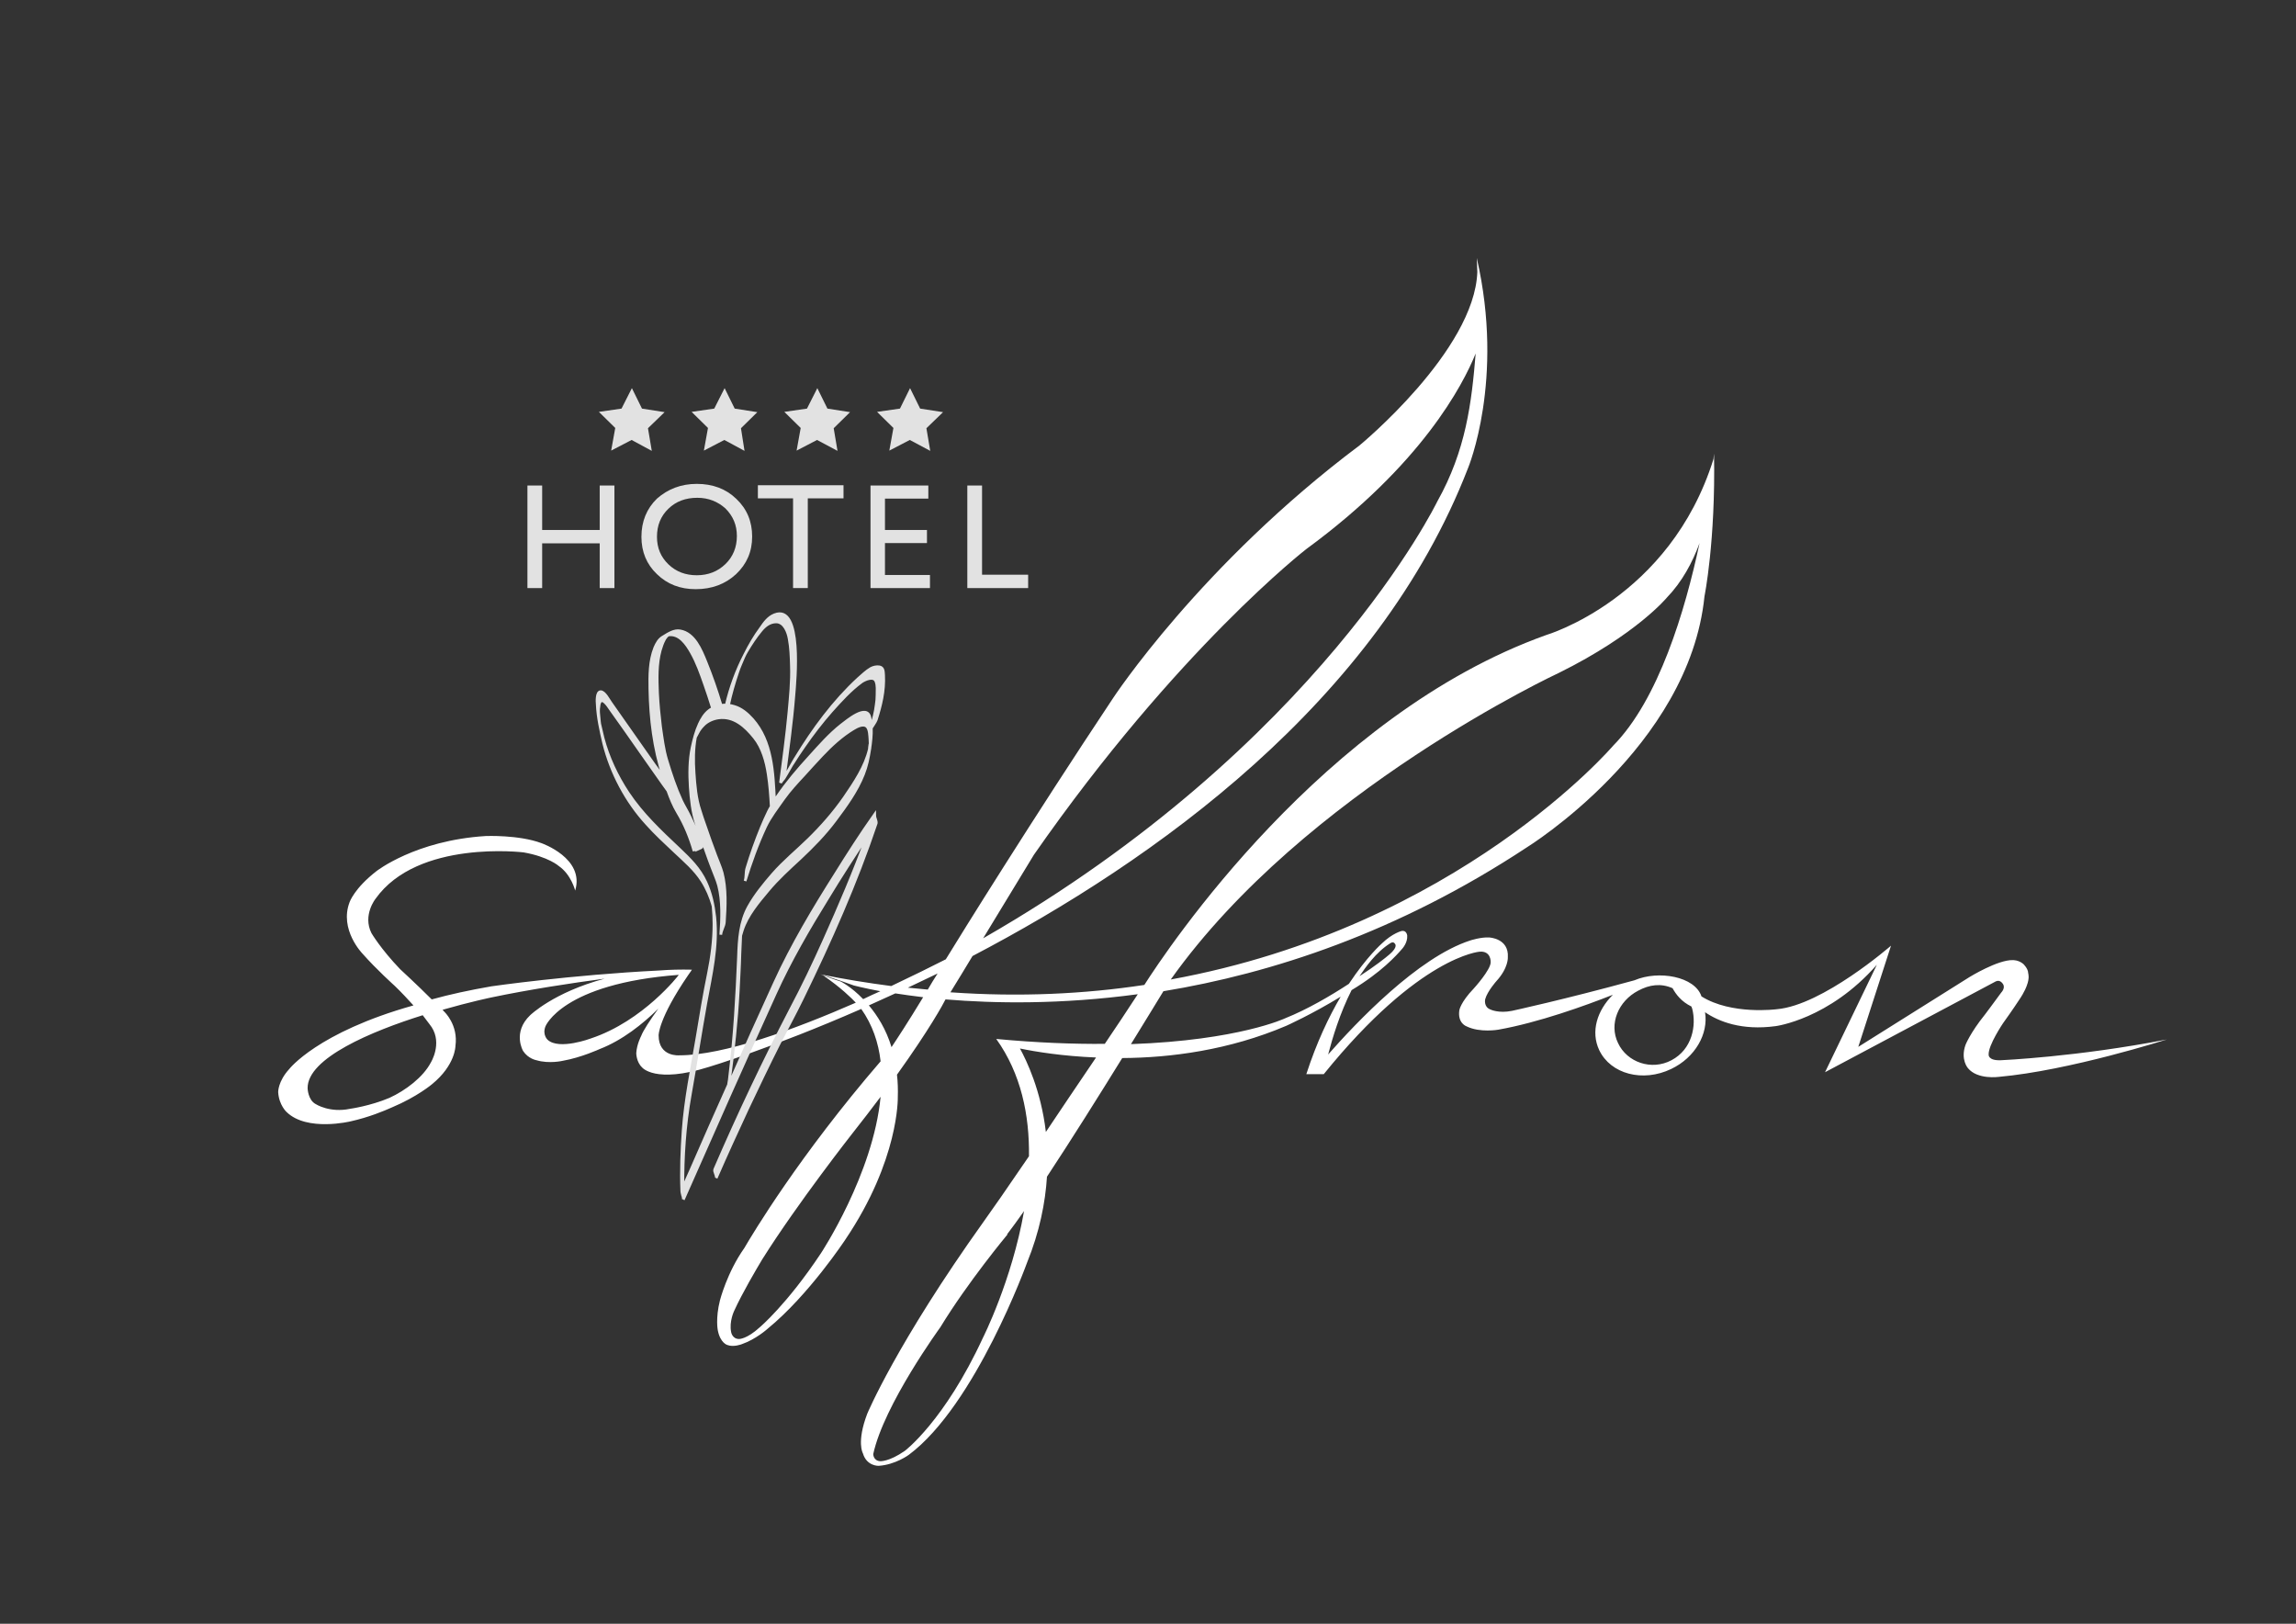 <?xml version="1.0" encoding="utf-8"?>
<!-- Generator: Adobe Illustrator 21.0.2, SVG Export Plug-In . SVG Version: 6.00 Build 0)  -->
<svg version="1.1" xmlns="http://www.w3.org/2000/svg" xmlns:xlink="http://www.w3.org/1999/xlink" x="0px" y="0px"
	 viewBox="0 0 841.9 595.3" style="enable-background:new 0 0 841.9 595.3;" xml:space="preserve">
<rect x="0" y="0" width="841.9" height="595.3" fill="#333333" stroke="none"/>
<style type="text/css">
	.Arched_x0020_Green{fill:url(#SVGID_1_);stroke:#FFFFFF;stroke-width:0.25;stroke-miterlimit:1;}
	.st0{display:none;fill:#915CAA;}
	.st1{fill:#FFFFFF;}
	.st2{fill:#E2E2E2;stroke:#E2E2E2;}
	.st3{fill:#E2E2E2;}
</style>
<linearGradient id="SVGID_1_" gradientUnits="userSpaceOnUse" x1="0" y1="595.28" x2="0.707" y2="594.573">
	<stop  offset="0" style="stop-color:#339A2A"/>
	<stop  offset="0.983" style="stop-color:#121E0D"/>
</linearGradient>
<g id="kaligrafia_x5F_1">
	<path class="st0" d="M397.3,268.3L397.3,268.3c-3.1-0.1-4.7-3-4.7-7.3c0-0.6,0-1.4,0.1-2.2c32.8-16.1,45.5-38.1,49.9-48.6l0,0
		c6-12.1,4.6-25.2,4.6-25.2c-1.3-8-7.6-8.6-7.6-8.6c-3.2-0.5-8.2,1.3-9.4,1.8c-13.5,5.3-21.5,19.4-25.4,27.6
		c-3.9,8.2-13.7,35.7-13.7,35.9c-0.6,1.9-1.3,3.8-2,5.9c-1.1,3.5-2.2,7-3.1,10.4c-22.5,11.3-41.4,10.5-41.4,10.5c-2.4,0-2.4-2-2.4-2
		c0,0,0,0,0-0.1c-0.1-1.5,2.3-5.7,3.7-7.9c11.5-4.4,15.9-7.2,17.7-8.7c0,0,2.3-1.5,2-4.5c0,0-0.3-2.1-2.8-2.1l0,0
		c-2.8,0.1-5.5,1-7.3,1.8c-10,3.8-14.7,12.3-14.7,12.3c-0.4,0.7-0.8,1.4-1.1,2c-17.6,7.4-33.5,8.7-33.5,8.7
		c-4.3-0.3,0.7-10.5,2.9-15.2c2.6-5.6,5-10.8,7.2-15.7c0.4-0.7,0.8-1.3,1.1-1.8c0.4-0.5,0.9-0.8,1.4-0.9c1.6-0.4,3.6-0.7,5.8-1
		c2.3-0.3,4.7-0.5,7.2-0.8c2.5-0.3,24.9-3.5,24.9-3.5c-1,0.1-11.6,0.6-13.9,0.7c-2.3,0.1-4.5,0.2-6.5,0.4c-2,0.1-3.5,0.2-4.3,0.2
		c-1.5,0-3.2,0-5-0.1c-1.8-0.1-3.9-0.2-6-0.3c-0.6,0-0.8-0.2-0.8-0.6c0-0.4,0.2-0.9,0.5-1.5c1.3-3.3,2.8-7,4.5-11
		c1.7-4,3.3-7.7,4.7-10.8c0.4-0.9,1.5-3.2,2.6-5.5c-2.4,0.3-4.8,0.5-7.2,0.7c-0.2,0.7-0.4,1.4-0.7,2.2c-0.9,2.8-2.1,5.8-3.3,9
		c-1.3,3.2-2.5,6.2-3.7,9c-1.2,2.8-2,4.8-2.5,5.9c-0.3,1-0.8,1.5-1.4,1.5h-2.4c-0.9,0-1.3,0.3-1.4,0.9c0.3,1.1,1,2.8,2.1,5
		c-1.9,3.8-3.6,7.2-5.1,10.3c-3.8,3.1-15.1,11.8-23.1,12.4c0,0-9.7,1.3-16.1-2.8c-1.4-4.2-8.8-5.9-14.1-3.6c0,0-26.5,14.4-40.6,14.3
		c0,0-4.6,0.3-6-1.4c0,0-1.6-1.3-1.5-4.9c0.2-2.5,0.8-6,2-10.4c1.3-4.8,3.3-11,6-18.4c3.1,0,5.1,0,5.1,0C264.6,230,260,185,260,185
		c-1.3-8-7.6-8.6-7.6-8.6c-3.2-0.5-8.2,1.3-9.4,1.8c-13.5,5.3-22,19.2-25.4,27.6c-2.3,5.6-4.8,11.6-7.5,18.2h0
		c-0.1,0.3-0.2,0.5-0.3,0.8c-0.1,0.2-0.1,0.3-0.2,0.5c0,0.1-0.1,0.2-0.1,0.3c-0.2,0.6-0.5,1.2-0.7,1.8c-0.3,0.3-0.4,0.1-0.8,0.2
		c-1.2,0.1-3.5,0-5.6,0.2c-2.2,0.2-4.4,0.4-6.8,0.5c-2.3,0.1-4.5,0.2-6.5,0.4c-2,0.1-3.5,0.2-4.3,0.2c-1.5,0-3.2,0-5-0.1
		c-1.8-0.1-3.9-0.2-6-0.3c-0.6,0-0.8-0.2-0.8-0.6c0-0.4,0.2-0.9,0.5-1.5c1.3-3.3,2.8-7,4.5-11c1.7-4,3.2-7.7,4.7-10.8
		c2.1-4.5,8.6-15.5,8.6-15.5s-2.6,0.6-7,1.2c-0.3,0-0.6,0.1-1,0.1c-1.8,0.2-9.1,0.9-10.8,0.9c-1.7,0.1-4.8,0.1-4.8,0.1
		c-10.6-0.3-13.1,7.8-13.1,7.8c-4.7,10.7,4.6,22.9,5.4,24.2c-8.3-28.3,7.7-29.7,7.9-29.7c1-0.2,2.2-0.4,3.6-0.5
		c1.4-0.1,2.6-0.1,3.6-0.1c1.2,0,2.1,0.2,2.7,0.6c0.6,0.4,0.9,1.3,0.9,2.8c0,1-0.5,2.9-1.4,5.7c-0.9,2.8-2.1,5.8-3.3,9
		c-1.3,3.2-2.5,6.2-3.7,9c-1.2,2.8-2,4.8-2.5,5.9c-0.3,1-0.8,1.5-1.4,1.5H164c-0.9,0-1.3,0.3-1.4,0.9c0.3,1.1,1,2.8,2.1,5
		c-3.3,6.7-6.1,12.4-8.5,16.9c-2.3,4.5-6,11.8-6.2,12l0,0c-6.9,13.9-19.5,20.8-25.2,23.3c24.7-10,27.7-15.1,27.7-15.1
		c2.4-2.8,7.6-15.3,9.3-19c2.6-5.6,5-10.8,7.2-15.7c0.4-0.7,0.8-1.3,1.1-1.8c0.4-0.5,0.9-0.8,1.4-0.9c1.6-0.4,3.6-0.7,5.8-1
		c2.3-0.3,4.7-0.6,7.2-0.8c2.5-0.2,5-0.4,7.6-0.6c2.6-0.1,5-0.2,7.3-0.2c1.3,0,6.4-0.5,7.9-0.3c0.2,0,0.3,0.1,0.4,0.1
		c-2.4,6.6-3.9,11.1-3.9,11.1c0,0.1-0.1,0.2-0.1,0.4c-0.6,1.9-1.3,3.8-2,5.9c-1.2,3.6-2.3,7.2-3.2,10.7c-0.6,2.3-0.9,4.5-0.9,6.6
		c0,2,0.3,3.8,1.1,4.8c0.8,1,2.3,1.8,4,2c0.4,0,10.4,3.3,43.4-14.2c-1.6,2.8-1.9,6-0.6,8.8c2.5,5.1,9.4,6.9,15.4,4
		c5.1-2.5,8-7.5,7.3-12.1c2.9,2,7.8,4,15.1,3c0,0,11.2-1.4,21.4-12.5c-0.5,1.1-1,2.1-1.5,3c-2.1,4.1-5.4,10.5-5.4,10.5
		c-1.4,2.5-0.8,4.8-0.8,4.8c0.6,2.6,2.2,3.5,2.2,3.5c1.9,1.4,4.1,1.4,4.1,1.4c7.3,0,24.5-5,34.8-9.7c-0.5,1.3-0.6,2-0.6,2
		c-0.5,2.3,0,4,0,4c0,0.1,0.7,2.8,3,3.1c0,0,0.1,0.1,0.1,0.1c7.5,1.8,35-3.6,44.4-9.3c-0.1,0.9-0.2,1.8-0.2,2.7c0,2,0.4,3.6,1.1,4.8
		c0.8,1.2,1.9,1.9,3.6,2c0.1,0,0.3,0,0.4,0c0.3,0.1,0.6,0.1,0.9,0c0,0,38.5,1,82.7-18.3C473.9,253.3,421.7,267.5,397.3,268.3z
		 M394.9,248.7c1.3-4.8,7.2-21.8,7.4-22.2c0.9-2.6,2-5.3,3.3-8.3c1.2-2.9,2.5-5.9,3.8-8.8c1.3-2.9,2.7-5.8,4.1-8.6
		c1.4-2.8,2.8-5.4,4.1-7.9c7.9-13.2,13.1-13.2,13.4-13.3c0,0,0,0,0,0c4.1-0.6,6.3,1.2,6.3,1.2c3.7,2.7,3.4,9.2,3.4,9.2
		c0.1,6.1-10,39.4-47.2,63.9C393.9,252.4,394.3,250.6,394.9,248.7z M358.7,246.7c0,0,2.8-1.6,3.7-0.4c1.6,1.9-3.5,4.3-3.5,4.3
		c-1.9,0.9-5.2,2.3-10.1,4.4C352.2,251.3,355.2,248.5,358.7,246.7z M214.9,226.5c0.9-2.6,2-5.3,3.3-8.3c1.2-2.9,2.5-5.9,3.8-8.8
		c1.3-2.9,2.7-5.8,4.1-8.6c1.4-2.8,2.8-5.4,4.1-7.9c7.9-13.2,13.1-13.2,13.4-13.3c0,0,0,0,0,0c4.1-0.6,6.3,1.2,6.3,1.2
		c3.7,2.7,3.4,9.2,3.4,9.2c0.1,11.2-7.7,22-7.7,22c-9.4,11.4-21.8,13.7-21.8,13.7c-3.5,0.9-6.7,1.5-9.4,1.9
		C214.6,227.3,214.7,226.9,214.9,226.5z M261.3,268.5c-4.3,2.3-9.5,0.5-11.4-3.6c-2-4.1,0.1-9,4.3-11.2c2.4-1.3,4.9-1.6,7.3-0.5
		c0.7,1.3,1.9,2.8,4,3.9c0.1,0.1,0.1,0.3,0.2,0.4C266.6,261.1,265.7,266.1,261.3,268.5z"/>
	<path class="st1" d="M733.7,388.7c-4.7,0.2-4.5-2-4.5-2c-0.2-3.5,5.3-11.6,5.3-11.6c3.8-5.3,5.6-8.1,5.6-8.1
		c2.5-3.6,3.1-5.7,3.1-5.7c1.1-2.8,0.5-4.5,0.5-4.5c0-1.7-1.8-3.4-1.8-3.4c-1.8-1.5-3.8-1.4-3.8-1.4c-5.5-0.2-15.9,6.2-15.9,6.2
		l-40.8,25.6l12-37.1c0,0-25.1,21.9-41.9,23.3c0,0-16.6,2.2-27.6-4.7c-2.4-7.3-15.7-9.7-24.6-5.9c-25.9,7.1-44.9,11.2-44.9,11.2
		c-4.9,1-7.9-0.5-7.9-0.5c-2.6-1-1.9-3.8-1.9-3.8c0.8-2.9,4.1-6.6,4.1-6.6c4.5-4.9,4.2-8.8,4.2-8.8c0.4-6.9-6.8-7.2-6.8-7.2
		c-3.1-0.2-7,1.1-7,1.1c-19.2,6.2-41.8,30.1-52.1,41.8c1.6-6.1,4.3-15.1,8.6-23.6c11-6.6,16.5-12.8,18.5-15.1c0,0,2.1-2.2,1.9-4.9
		c0,0-0.2-2-2-1.7c0,0-3.4,0.8-7.3,4.6c0,0-5.4,4.7-12.1,14.8c-6.9,4.5-15.3,9.4-23.3,12.6c0,0-17,8.1-56.6,9.5
		c5.4-8.8,9.8-15.9,11.9-19.4c39.6-6.5,85.9-21.5,133.2-52.7c0,0,59.6-36.7,65.2-92.1c0,0,4.1-20.1,3.5-52.3c0,0-0.1,0.7-0.2,2
		c-16,51.2-61.3,64.5-61.3,64.5c-82,29.3-139.1,115.3-147.4,128.3c-21.8,3.3-45.5,4.5-71.1,2.7c2.8-4.5,5.5-9,8.1-13.3
		c66.5-34.8,148.5-93.1,181.7-178.9c0,0,13.5-32.3,3.2-77c0,0,0.1,1.9,0.2,5.1c-1,28.9-43.2,63.6-43.2,63.6
		c-58.3,43.7-90.4,92.7-90.4,92.7c-29.8,44.8-55.8,86.7-61.3,95.7c-5.3,2.7-12.2,6.1-20,9.8c-8.5-1.1-17.2-2.5-26-4.3
		c0,0,5.2,1.5,12.3,4.1c0,0,3.4,0.9,9.7,2.1c-2.1,0.9-4.2,1.9-6.3,2.9c-4.4-4.6-8.3-6.5-8.3-6.5c-1.5-0.4-6.4-2.2-6.4-2.2
		c6.5,4.4,10.6,8.5,12,10c-22.4,9.8-48.3,19.3-64.7,19.3c0,0-7.6,0.7-7.6-7.3c0,0-0.2-6,10.9-22.2c0.9-1.2,1.3-1.9,1.3-1.9
		c-4.2-0.1-8.2,0-12,0.3c-32.4,1.6-61.5,5.8-61.5,5.8c-8.1,1.4-15.4,3-21.9,4.8c-5.4-5.4-11.6-11.1-11.6-11.1
		c-7.1-7.4-10.5-13.2-10.5-13.2c-3.3-6.6,1.5-12.6,1.5-12.6c15.5-21.8,54.3-17,54.3-17c9.1,1.6,12.9,5,12.9,5c4.6,3.2,6,9,6,9
		c3.6-11.9-12.4-17.4-12.4-17.4c-8.3-3.1-20.4-2.6-20.4-2.6c-25.8,1.6-40.1,12.9-40.1,12.9c-8.1,6.3-9.8,11.3-9.8,11.3
		c-3.9,10.1,4.7,18.9,4.7,18.9c5.1,5.8,11.8,11.8,11.8,11.8c2.6,2.5,4.9,5,6.9,7.2C116.3,378.5,106,392,106,392
		c-4.1,4.5-4,8.4-4,8.4c0.3,4.8,3.1,7.3,3.1,7.3c7.5,7.3,23.5,3.4,23.5,3.4c6.7-1.5,12.2-3.8,15.1-5.1c9.3-3.9,14.7-8.5,14.7-8.5
		c8.6-7,8.6-14,8.6-14c1.1-7.8-4.1-12.6-4.1-12.6c-0.2-0.2-0.4-0.4-0.6-0.7c10.1-2.9,17.8-4.5,17.8-4.5c13.8-2.9,29.5-5.3,41.6-6.9
		c-18.7,5-27.3,13.4-27.3,13.4c-6.6,6.3-2.6,13.1-2.6,13.1c1.9,2.9,4.9,3.4,4.9,3.4c4.7,1.4,9.7,0.2,9.7,0.2
		c6.8-1.2,13.5-4.3,13.5-4.3c8.3-3.2,15.8-9.2,21.5-14.8c-3,4.1-5.6,8.1-6.3,10c0,0-1.6,3-1.8,6.3c0,0,0,3.2,2.1,5.2
		c0,0,4.7,6.1,24.4-0.1c0,0,22.9-6.8,56-21.3c4.1,5.8,6.3,12.3,7.1,19.2c-29.9,34.7-46.9,63.2-50,68.5c-6.3,8.9-8.9,19.1-8.9,19.1
		c-1.7,6.7-0.8,11-0.8,11c0.9,4.7,3.5,5.4,3.5,5.4c2.3,0.9,5.3-0.3,5.3-0.3c5.2-1.8,9.4-5.6,9.4-5.6c15.2-12.4,28.6-32.8,28.6-32.8
		c19.7-29.2,19.2-52,19.2-52c0.1-3,0-5.8-0.3-8.4c11.9-16.6,16.9-25.8,17.8-27.6c18,1.5,42.3,1.9,70.5-1.9
		c-4.2,6.4-8.2,12.5-12.1,18.2c-11.6,0.1-24.8-0.4-39.8-1.8c9.1,12.7,12.2,27.9,12,43c-8.1,11.9-13.7,19.9-16.5,23.8l0,0
		c-32.1,44.9-42.8,70.6-42.8,70.6c-4,10.5-1.6,14.5-1.6,14.5c1.4,4.8,5.8,4.6,5.8,4.6c6.1-0.4,11-4,11-4
		c24.5-18.2,43.4-70.5,43.4-70.5c4.6-11.3,6.7-22,7.3-31.5c8.9-13.5,19.2-29.9,27.6-43.5c17.8-0.1,39.2-2.9,60.1-11.8
		c0,0,9.4-4.2,20-10.7c-4.3,7.3-8.8,16.7-12.6,28.4h6.4c35.1-43.4,57.2-44.9,57.2-44.9c4.2-0.3,4,3.8,4,3.8c0.1,2.8-6.2,9.7-6.2,9.7
		c-4.9,5.1-5.3,8-5.3,8c-0.7,4.8,2.7,5.9,2.7,5.9c4.9,2.4,11.6,1.2,11.6,1.2c14.7-2.6,31.9-8.8,42-12.8c-5.8,5.8-8.2,13.5-5,20.3
		c4.2,8.8,16,11.9,26.4,6.9c8.8-4.2,13.7-12.9,12.4-20.8c5,3.4,13.4,6.8,25.9,5.1c0,0,19.6-2.5,37.1-22.5l-19,39.4l62.6-33.3
		c1.6-0.8,2.6,0.9,2.6,0.9c1.1,1.5-0.6,3.2-0.6,3.2c-2.6,3.6-6,8.1-6,8.1c-5.4,6.7-7.1,11.1-7.1,11.1c-1.9,5.4,0.9,8.5,0.9,8.5
		c3.5,4.3,11.3,3.2,11.3,3.2c25.9-2.3,61.6-13.7,61.6-13.7C761.6,387.5,733.7,388.7,733.7,388.7z M509.8,345.8c0,0,1.1-0.8,1.7,0.2
		c0,0,1.3,1.1-2,3.9l0,0c-1.5,1.3-5.3,4.3-11,8C500.7,354.7,504.4,349.2,509.8,345.8z M571.6,246.7c28.5-14.1,39.6-27.6,39.6-27.6
		c5.6-5.8,9.4-12.9,12-20c-5.3,24.8-15,57.4-31.7,74.3c0,0-56.8,66.5-162.2,85.7C478.4,290,571.6,246.7,571.6,246.7z M379.1,313.4
		c52.6-75.5,99.9-112.1,99.9-112.1c42.3-31,57.4-60.1,62.1-71.7c-1.5,18-3.5,35.4-14.1,54.3c0,0-43.3,89.5-166.5,160.1
		C371.1,326.5,379.1,313.4,379.1,313.4z M158,389.5c-2.8,5.4-9.3,10.3-15.2,13c-7.1,3-14.4,4-14.4,4c-7.5,1.6-12.6-1.7-12.6-1.7
		c-2.9-1.5-3-5.8-3-5.8c-0.2-11.1,23.7-21,42.2-26.8c2.1,2.7,3.3,4.4,3.3,4.4C162.2,382.7,158,389.5,158,389.5z M216.7,380.7
		c0,0-11.7,4.4-15.9,0.5c0,0-2-1.8-0.8-4.9c0,0,6.1-15.7,48.9-18.9C248.9,357.5,235.9,374.3,216.7,380.7z M301,459.5
		c-12.5,18.8-22.4,27.1-22.4,27.1c-4.8,4.4-7.6,4.3-7.6,4.3c-2.5,0-2.9-2.5-2.9-2.5c-0.8-3.9,1.1-7.8,1.1-7.8
		c3-6.6,8.2-15.4,10.3-18.9l0,0c13.1-20.8,33-46.1,33-46.1c3.9-4.9,7.3-9.4,10.4-13.5C320.2,430.5,301,459.5,301,459.5z
		 M326.9,383.9c-2-6.6-5.2-11.6-8.3-15.3c3.1-1.4,6.4-2.9,9.7-4.4c3,0.5,6.4,0.9,10.2,1.4C332.8,375,328.9,380.9,326.9,383.9z
		 M340.2,362.8c-2.4-0.2-4.9-0.5-7.3-0.7c3.6-1.7,7.2-3.4,10.9-5.2C342.5,358.9,341.3,360.9,340.2,362.8z M360.4,490.5
		c-14.1,30.5-28.6,41.4-28.6,41.4c-5.9,4.1-9.1,3.8-9.1,3.8c-2.5-0.2-2.5-2.6-2.5-2.6c3.9-18.1,24.6-46.5,24.6-46.5
		c10.1-16.6,24.6-34,24.6-34l-0.1-0.1c1.7-2.2,3.8-5.1,6.2-8.5C371,469.6,360.4,490.5,360.4,490.5z M383.5,415
		c-1.8-15.3-7.1-26.2-9.5-30.6c5.8,1.2,15.6,2.8,27.9,3.3C394.9,398,388.8,407.1,383.5,415z M612.9,388.7
		c-7.3,3.9-16.3,0.8-19.6-6.3c-3.4-7,0.1-15.4,7.4-19.2c4.1-2.2,8.3-2.8,12.6-0.9c1.2,2.2,3.2,4.9,6.9,6.7c0.1,0.3,0.2,0.5,0.3,0.8
		C622.1,376,620.5,384.7,612.9,388.7z"/>
	<path class="st2" d="M324,247.6c-0.1-1.3,0-2.8-1.5-3.1c-1.1-0.2-2.3,0.1-3.2,0.6c-1.7,1-3.1,2.4-4.6,3.7
		c-9.1,8.4-16.5,18.5-22.9,29c-0.2,0.3-0.4,0.6-0.6,1c-0.1,0.1-0.2,0.3-0.3,0.5c0,0-1.2,2.1-2.8,4.9c-0.1,0.2-0.3,0.5-0.5,0.8
		c1.3-10,2.7-20,3.5-30.1c0.4-5,3.2-33.6-7.1-29.5c-2.3,0.9-3.7,2.9-5,4.8c-2.3,3.1-4.2,6.4-5.9,9.8c-3,5.8-5.3,12.1-6.8,18.5
		c-0.6,0-1.3,0-1.9,0.1c-1.6-5.4-3.5-10.8-5.6-16c-1.8-4.4-4.2-10.4-9.4-11.3c-2.2-0.4-4.3,1-6.1,2.1c-1.7,0.9-2.5,2.5-3.2,4.1
		c-1.9,4.8-1.9,10.1-1.8,15.2c0.2,10.8,1.5,21.7,4.9,32c0,0.1,0.1,0.2,0.1,0.3c-1.2-1.6-2.3-3.2-3.5-4.8c-5.3-7.5-10.5-15-15.8-22.5
		c-0.7-0.9-2.3-4.2-3.8-4.1c-1.5,0.1-1.3,3.7-1.2,4.6c0.2,4.8,1.3,9.7,2.4,14.4c2.7,10.8,8.2,21.2,15.7,29.4
		c3.2,3.6,6.8,6.9,10.3,10.2c3.6,3.4,7.3,6.5,10,10.7c1.8,2.8,3.1,5.9,4,9c0.1,0.2,0.1,0.4,0.1,0.6c0.2,2.1,0.3,4.2,0.3,6.3
		c0,6-0.8,12.1-2,18c-1.6,7.8-2.9,15.7-4.2,23.6c-1.9,11.3-4.3,22.6-5.1,34.1c-0.5,7.3-0.8,14.7-0.5,22.1c0,0.5,0.2,1.1,0.3,1.6
		c0,0.1,0,0.1,0.1,0.2c0.1,0.5,0.2,0.9,0.2,1.3c0-0.2,0-0.3,0-0.5c0,0.2,0.1,0.4,0,0.5c11.1-25.2,22.3-50.4,33.7-75.5
		c5.5-12.1,12.3-23.8,19.3-35.1c4.6-7.6,9.4-15,14.3-22.4c-4.7,12.9-10.1,25.5-15.7,38c-3.8,8.5-7.8,16.9-12.2,25.2
		c-10,19.2-19.3,38.9-27.9,58.8c-0.4,0.8,0.9,2.4,0.5,3.2c3.7-8.5,7.6-17,11.5-25.4c3.8-8,7.6-16,11.6-23.9
		c2.8-5.5,5.8-10.9,8.5-16.5c10.2-20.9,19.7-42.3,27.1-64.3c0.1-0.4-0.2-1.2-0.3-1.6c0,0,0-0.1-0.1-0.2c-0.1-0.5-0.2-0.9-0.2-1.4
		c-5,7.1-9.7,14.4-14.3,21.8c-8.1,12.8-16,26-22.3,39.8c-5.7,12.4-11.3,24.9-16.8,37.4c0.1-0.4,0.1-0.7,0.1-1.1
		c1.5-11.1,2.7-22.1,3.3-33.3c0.2-4.5,0.5-9,0.6-13.5c0.1-2.2,0.2-4.5,0.3-6.7c0.2-0.7,0.4-1.3,0.6-2c1.8-5.5,5.9-10.3,9.5-14.6
		c3.6-4.3,7.6-7.9,11.7-11.7c4.6-4.3,9.1-8.9,12.9-14c3.9-5.2,7.9-10.7,10.3-16.8c1.2-3,1.8-6,2.3-9.2c0.4-2.6,0.7-5.2,0.6-7.8
		c0.6-1,1.4-2,1.8-3C323,258.6,324.3,253.2,324,247.6z M267.1,258.2l0,0.3c0,0,0,0-0.1,0C267.1,258.4,267.1,258.3,267.1,258.2z
		 M261.4,331.7c0,0.1,0,0.3,0,0.4C261.1,330.4,261.3,331.1,261.4,331.7z M267.1,397.7C267.1,397.7,267.1,397.7,267.1,397.7
		C267.1,397.7,267.1,397.7,267.1,397.7L267.1,397.7z M271.5,342.4c0-0.1,0-0.2,0-0.3c0-0.1,0-0.1,0-0.2
		C271.6,341,271.9,340.1,271.5,342.4z M318.8,274.6c-1.5,6.5-5.5,12.4-9.2,17.8c-3.9,5.6-8.3,10.6-13.1,15.3
		c-4.4,4.3-9.1,8.1-13.2,12.8c-3.2,3.7-6.4,7.6-8.8,11.9c-3.1,5.6-3.5,12-3.7,18.3c-0.6,14.6-1.4,29.1-3.2,43.7
		c-0.1,1-0.2,1.9-0.4,2.9c0,0,0,0.3-0.1,0.5c-4.6,10.3-9.2,20.6-13.7,31c-1,2.2-2,4.5-3,6.7c-0.1-11.4,0.7-23,2.7-34.2
		c2-11.2,3.7-22.4,5.7-33.5c1.9-10.4,4.4-20.8,3.3-31.5c-0.5-4.5-1.4-8.8-3.3-12.9c-2.3-5-5.9-8.5-9.8-12.2
		c-6.8-6.4-13.5-12.7-18.7-20.5c-4.1-6.2-7.3-13-9.2-20.2c-0.4-1.7-0.8-3.4-1.2-5.1c0,0-0.1-0.7-0.1-0.8c0-0.3-0.1-0.6-0.1-1
		c-0.1-0.7-0.1-1.4-0.2-2.1c-0.1-1.1,0-2.2,0.2-3.3c0.8-3.3,3.3,0.6,4.1,1.8c3.7,5.2,7.4,10.4,11,15.6c2.8,3.9,5.5,7.9,8.3,11.8
		c0.6,0.8,1.2,1.7,1.8,2.5c1,2.8,2.1,5.5,3.6,8c2.6,4.3,4.6,9.2,6,14.1c0-0.2,2.9-1.2,2.9-1.5c-1.1-4-2.8-7.7-4.6-11.4
		c-0.9-1.9-2-3.6-2.9-5.5c-2.2-4.8-3.9-9.9-5.4-14.9c-1.2-3.9-1.7-8.2-2.3-12.3c-0.5-4.1-0.9-8.2-1.1-12.3c-0.2-5.2-0.4-10.6,1-15.7
		c0.4-1.3,0.8-2.6,1.5-3.9c0.1-0.2,0.2-0.4,0.3-0.5c0.3-0.5,0.7-0.9,1.1-1.2c4.1-0.7,6.8,3.4,8.5,6.4c2.1,3.7,3.5,7.7,4.9,11.7
		c1,2.9,2,5.8,2.9,8.8c-0.5,0.2-0.9,0.5-1.3,0.8c-1.6,1.2-2.8,3.2-3.6,5c-1.2,2.6-2,5.7-2.6,8.5c-1,4.7-1,9.7-0.7,14.5
		c0.3,4.4,0.8,9.2,2.2,13.4c0.6,1.8,1.2,3.6,1.9,5.4c1.3,3.6,2.5,7.2,3.9,10.8c0.8,2.2,1.8,4.3,2.4,6.5c1.5,5.8,1.2,12.2,0.8,18.1
		c0.1-1.6,1.2-3.1,1.3-4.6c0.4-5.9,0.7-12.3-0.8-18.1c-0.6-2.2-1.6-4.3-2.4-6.5c-1.4-3.7-2.7-7.4-4-11.2c-0.6-1.7-1.2-3.4-1.7-5.1
		c-1.5-4.4-1.9-9.3-2.2-13.9c-0.3-4.2-0.3-8.8,0.5-13c0.3-0.6,0.6-1.2,0.9-1.7c0.5-1,1.2-1.9,2-2.7c1.4-1.5,3.5-2.4,5.5-2.7
		c5.7-0.8,9.9,3.1,13.2,7.2c3,3.7,4.4,8.8,5.1,13.5c0.6,3.9,0.9,7.9,1.1,11.8c-0.4,0.6-0.7,1.2-1,1.8c-0.9,1.9-1.8,3.8-2.6,5.8
		c-2,4.9-3.8,9.9-5.3,14.9c-0.5,1.5-0.2,3.3-0.7,4.8c2.1-6.8,4.5-13.5,7.5-19.9c1.7-3.6,4.3-6.9,6.6-10.2c2.2-3.1,4.8-5.9,7.4-8.7
		c2.2-2.5,4.5-4.9,6.7-7.3c3.4-3.6,7.2-7.1,11.5-9.7c1.3-0.8,3.6-2,4.9-0.9c1.1,0.9,1.1,3.5,1.2,4.7c0.1,1.1,0.1,2.2,0,3.2
		C318.8,274.3,318.8,274.4,318.8,274.6z M318.9,273.8c0,0.2-0.1,0.3-0.1,0.5C319.1,271.8,319.1,272.9,318.9,273.8z M319.4,266.5
		c0-1.1-0.2-2.2-0.4-3.3c-1-5.4-8.6,1.2-10.5,2.6c-4.3,3.4-7.9,7.5-11.6,11.6c-4.3,4.7-8.4,9.5-12,14.8c-0.3,0.4-0.6,0.9-0.9,1.3
		c-0.5-10.3-0.9-21.7-8.1-29.8c-1.9-2.1-4-3.9-6.7-4.7c-0.7-0.2-1.4-0.4-2.1-0.4c0.8-3.9,2.1-8.4,3.4-12.2c0.3-1,0.7-1.9,1.1-2.9
		c0.8-1.9,1.4-3.4,2.2-4.7c1.6-2.7,3.3-5.3,5.3-7.7c1.4-1.7,3.2-3.1,5.5-3.1c3,0,4.4,3.8,4.8,6.3c0.6,3.2,0.7,6.5,0.8,9.8
		c0.2,5.7-0.4,11.4-0.9,17c-0.8,8.7-2,17.3-3.1,25.9c0.3-0.5,0.8-1.1,1.3-1.7c0,0,0.3-0.5,0.9-1.5c0,0,1-1.7,1.9-3.3
		c0.1-0.2,0.3-0.4,0.4-0.6c1.3-2.1,2.7-4.2,4.1-6.2c3.1-4.5,6.4-8.8,10-12.9c3.4-3.8,7-7.8,11.1-10.8c1.3-0.9,4.5-2.3,5.3-0.2
		c0.6,1.4,0.4,3.4,0.4,4.9c0,1.3-0.1,2.5-0.3,3.7C321,261,320.3,263.8,319.4,266.5z"/>
</g>
<g id="Layer_2">
	<g>
		<polygon class="st3" points="239,165.3 231.6,161.3 224.1,165.2 225.6,156.9 219.6,151 227.9,149.8 231.7,142.3 235.4,149.8 
			243.7,151.1 237.6,157 		"/>
		<polygon class="st3" points="273,165.3 265.6,161.3 258.1,165.2 259.6,156.9 253.6,151 261.9,149.8 265.7,142.3 269.4,149.8 
			277.7,151.1 271.7,157 		"/>
		<polygon class="st3" points="307.1,165.3 299.6,161.3 292.1,165.2 293.6,156.9 287.6,151 295.9,149.8 299.7,142.3 303.4,149.8 
			311.7,151.1 305.7,157 		"/>
		<polygon class="st3" points="341.1,165.3 333.6,161.3 326.1,165.2 327.6,156.9 321.6,151 330,149.8 333.7,142.3 337.4,149.8 
			345.8,151.1 339.7,157 		"/>
	</g>
	<g>
		<path class="st3" d="M219.9,178h5.4v37.6h-5.4v-16.4h-21.1v16.4h-5.4V178h5.4v16.3h21.1V178z"/>
		<path class="st3" d="M255.5,177.4c5.8,0,10.7,1.8,14.5,5.5c3.9,3.7,5.8,8.3,5.8,13.8c0,5.6-2,10.1-5.9,13.8
			c-3.9,3.6-8.8,5.5-14.8,5.5c-5.7,0-10.4-1.8-14.2-5.5c-3.8-3.6-5.7-8.2-5.7-13.7c0-5.6,1.9-10.3,5.7-14
			C244.9,179.3,249.7,177.4,255.5,177.4z M255.7,182.5c-4.3,0-7.8,1.3-10.6,4c-2.8,2.7-4.2,6.1-4.2,10.3c0,4.1,1.4,7.4,4.2,10.1
			c2.8,2.7,6.3,4,10.4,4c4.2,0,7.7-1.4,10.5-4.1c2.8-2.7,4.2-6.2,4.2-10.3c0-4-1.4-7.3-4.2-10.1
			C263.2,183.9,259.8,182.5,255.7,182.5z"/>
		<path class="st3" d="M277.9,177.9h31.4v4.8h-13.1v32.9h-5.4v-32.9h-12.9V177.9z"/>
		<path class="st3" d="M319.1,178h21.3v4.8h-15.9v11.5h15.4v4.8h-15.4v11.7h16.5v4.8h-21.8V178z"/>
		<path class="st3" d="M354.7,178h5.4v32.7H377v4.9h-22.3V178z"/>
	</g>
</g>
</svg>
